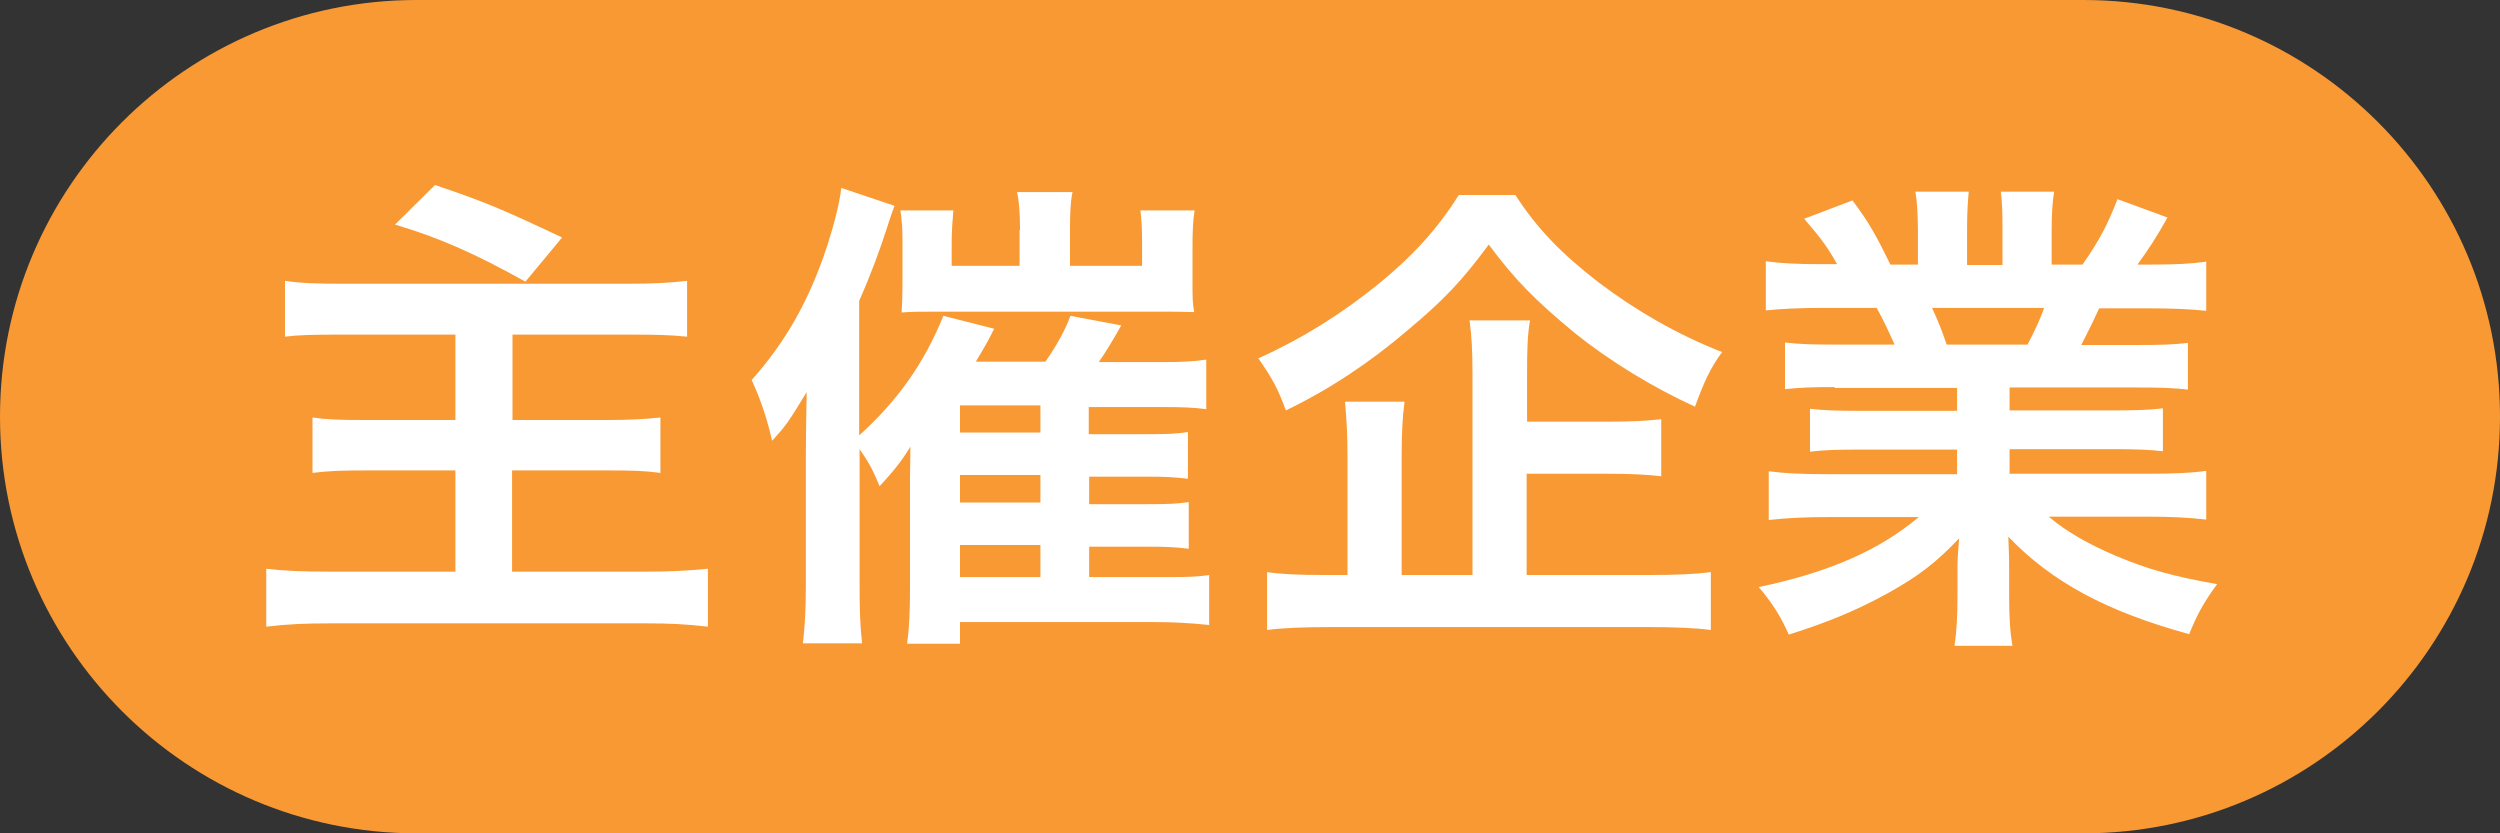 <?xml version="1.0" encoding="UTF-8"?>
<svg id="_レイヤー_2" data-name="レイヤー_2" xmlns="http://www.w3.org/2000/svg" viewBox="0 0 60 20">
  <rect x="0" y="0" width="60" height="20" fill="#333333" stroke="none"/>
  <defs>
    <style>
      .cls-1 {
        fill: #fff;
      }

      .cls-2 {
        fill: #f89933;
      }
    </style>
  </defs>
  <g id="_データ" data-name="データ">
    <g>
      <path class="cls-2" d="M50,20c5.52,0,10-4.48,10-10S55.52,0,50,0H10C4.48,0,0,4.48,0,10s4.48,10,10,10h40Z"/>
      <g>
        <path class="cls-1" d="M8.28,8.03c-.8,0-1.12.01-1.44.05v-1.34c.41.06.77.07,1.43.07h6.79c.6,0,1-.02,1.43-.07v1.34c-.4-.04-.73-.05-1.43-.05h-2.76v2.05h2.28c.5,0,.91-.02,1.27-.06v1.33c-.37-.05-.66-.06-1.24-.06h-2.32v2.43h3.15c.62,0,1.04-.02,1.55-.07v1.39c-.53-.06-.9-.08-1.51-.08h-7.5c-.68,0-1.08.02-1.59.08v-1.39c.41.05.88.07,1.55.07h2.99v-2.43h-2.1c-.61,0-.95.01-1.33.06v-1.33c.35.05.64.06,1.24.06h2.19v-2.05h-2.65ZM10.44,4.44c1.21.41,1.61.58,3.05,1.26l-.88,1.06c-1.2-.67-2.08-1.06-3.13-1.37l.96-.95Z"/>
        <path class="cls-1" d="M26.14,13.85h1.88c.55,0,.73-.01,1-.05v1.2c-.47-.05-.88-.07-1.31-.07h-4.67v.52h-1.27c.05-.37.07-.73.07-1.33v-2.67q0-.2.01-.73c-.22.36-.4.58-.74.95-.18-.44-.28-.6-.48-.89v3.23c0,.62.01.98.06,1.43h-1.42c.05-.46.07-.79.07-1.39v-3.14c0-.37.01-.88.02-1.5-.44.73-.52.83-.83,1.17-.12-.54-.29-1.03-.49-1.46.82-.92,1.38-1.91,1.81-3.21.17-.53.3-1.03.34-1.4l1.28.43c-.08.2-.08.22-.19.55-.16.5-.38,1.1-.66,1.73v3.23c.92-.83,1.56-1.73,2.02-2.87l1.22.31c-.14.28-.19.37-.44.79h1.67c.28-.4.48-.77.6-1.1l1.22.23c-.19.34-.41.7-.54.88h1.49c.47,0,.77-.01,1.09-.06v1.19c-.3-.04-.58-.05-.97-.05h-1.85v.65h1.38c.55,0,.72-.01,1-.05v1.12c-.35-.04-.55-.05-.98-.05h-1.39v.66h1.38c.55,0,.73-.01,1.01-.05v1.12c-.32-.04-.55-.05-1-.05h-1.39v.77ZM24.48,5.52c0-.4-.02-.68-.07-.91h1.33c-.05.25-.06.5-.06.91v.86h1.73v-.54c0-.34-.01-.54-.04-.79h1.3c-.04.25-.05.52-.05.89v.78c0,.44,0,.54.04.77-.38-.01-.47-.01-.84-.01h-5.36c-.4,0-.56,0-.82.02.01-.25.02-.4.02-.8v-.89c0-.28-.01-.5-.05-.76h1.27c-.02.25-.04.5-.04.8v.53h1.63v-.86ZM24.97,10.38v-.65h-1.93v.65h1.93ZM23.04,12.06h1.93v-.66h-1.93v.66ZM23.04,13.85h1.93v-.77h-1.93v.77Z"/>
        <path class="cls-1" d="M36.37,4.68c.5.78,1.09,1.4,2,2.1.9.68,1.87,1.24,2.96,1.67-.28.38-.44.73-.65,1.31-1.01-.46-2.06-1.1-2.9-1.78-.92-.76-1.42-1.26-2.05-2.11-.65.88-1.08,1.33-1.94,2.05-.9.77-1.87,1.42-2.93,1.93-.19-.53-.34-.79-.66-1.25,1.03-.46,1.99-1.06,2.89-1.79.82-.67,1.43-1.34,1.92-2.13h1.36ZM36.64,13.8h2.93c.66,0,1.12-.02,1.49-.07v1.39c-.38-.05-.86-.07-1.5-.07h-7.63c-.66,0-1.14.02-1.52.07v-1.39c.32.05.76.07,1.4.07h.53v-2.82c0-.54-.02-.91-.06-1.34h1.43c-.05.36-.07.74-.07,1.33v2.83h1.7v-4.8c0-.58-.02-.94-.07-1.31h1.45c-.06.36-.07.68-.07,1.27v1.16h1.94c.56,0,.95-.02,1.28-.06v1.37c-.35-.04-.73-.06-1.27-.06h-1.96v2.42Z"/>
        <path class="cls-1" d="M44.04,9.29c-.53,0-.84.01-1.2.05v-1.12c.34.04.62.05,1.2.05h1.43c-.17-.38-.3-.65-.43-.88h-1.27c-.56,0-1.02.02-1.39.06v-1.18c.36.05.74.07,1.34.07h.37c-.23-.41-.37-.6-.79-1.09l1.16-.44c.41.55.56.83.91,1.54h.66v-.83c0-.36-.02-.68-.06-.92h1.28c-.02.22-.04.48-.04.88v.88h.85v-.88c0-.38-.01-.65-.04-.88h1.28c-.04.23-.06.54-.06.92v.83h.74c.41-.58.62-1,.84-1.57l1.2.44c-.26.47-.46.77-.72,1.13h.32c.61,0,.98-.02,1.33-.07v1.18c-.36-.04-.82-.06-1.39-.06h-1.18c-.22.48-.28.58-.43.88h1.36c.56,0,.86-.01,1.2-.05v1.12c-.36-.04-.66-.05-1.2-.05h-3.08v.55h2.47c.54,0,.89-.01,1.21-.05v1.03c-.34-.04-.68-.05-1.21-.05h-2.47v.59h3.3c.67,0,1.08-.02,1.42-.07v1.17c-.44-.05-.86-.07-1.4-.07h-2.38c.41.35.95.66,1.61.94.76.32,1.36.49,2.43.68-.32.44-.47.71-.67,1.2-1.97-.54-3.3-1.25-4.34-2.34.02.46.02.55.02.84v.58c0,.5.02.86.08,1.2h-1.39c.05-.35.07-.73.07-1.2v-.56c0-.29,0-.32.04-.82-.55.58-.98.91-1.7,1.31-.74.41-1.46.71-2.39,1-.18-.42-.41-.78-.72-1.14,1.71-.36,2.9-.89,3.84-1.68h-2.18c-.55,0-.97.02-1.42.07v-1.17c.37.05.78.07,1.4.07h3.12v-.59h-2.33c-.52,0-.88.01-1.2.05v-1.03c.32.04.67.05,1.2.05h2.33v-.55h-2.95ZM48.66,8.27c.18-.35.28-.55.4-.88h-2.69c.16.35.23.53.35.88h1.94Z"/>
      </g>
    </g>
  </g>
</svg>